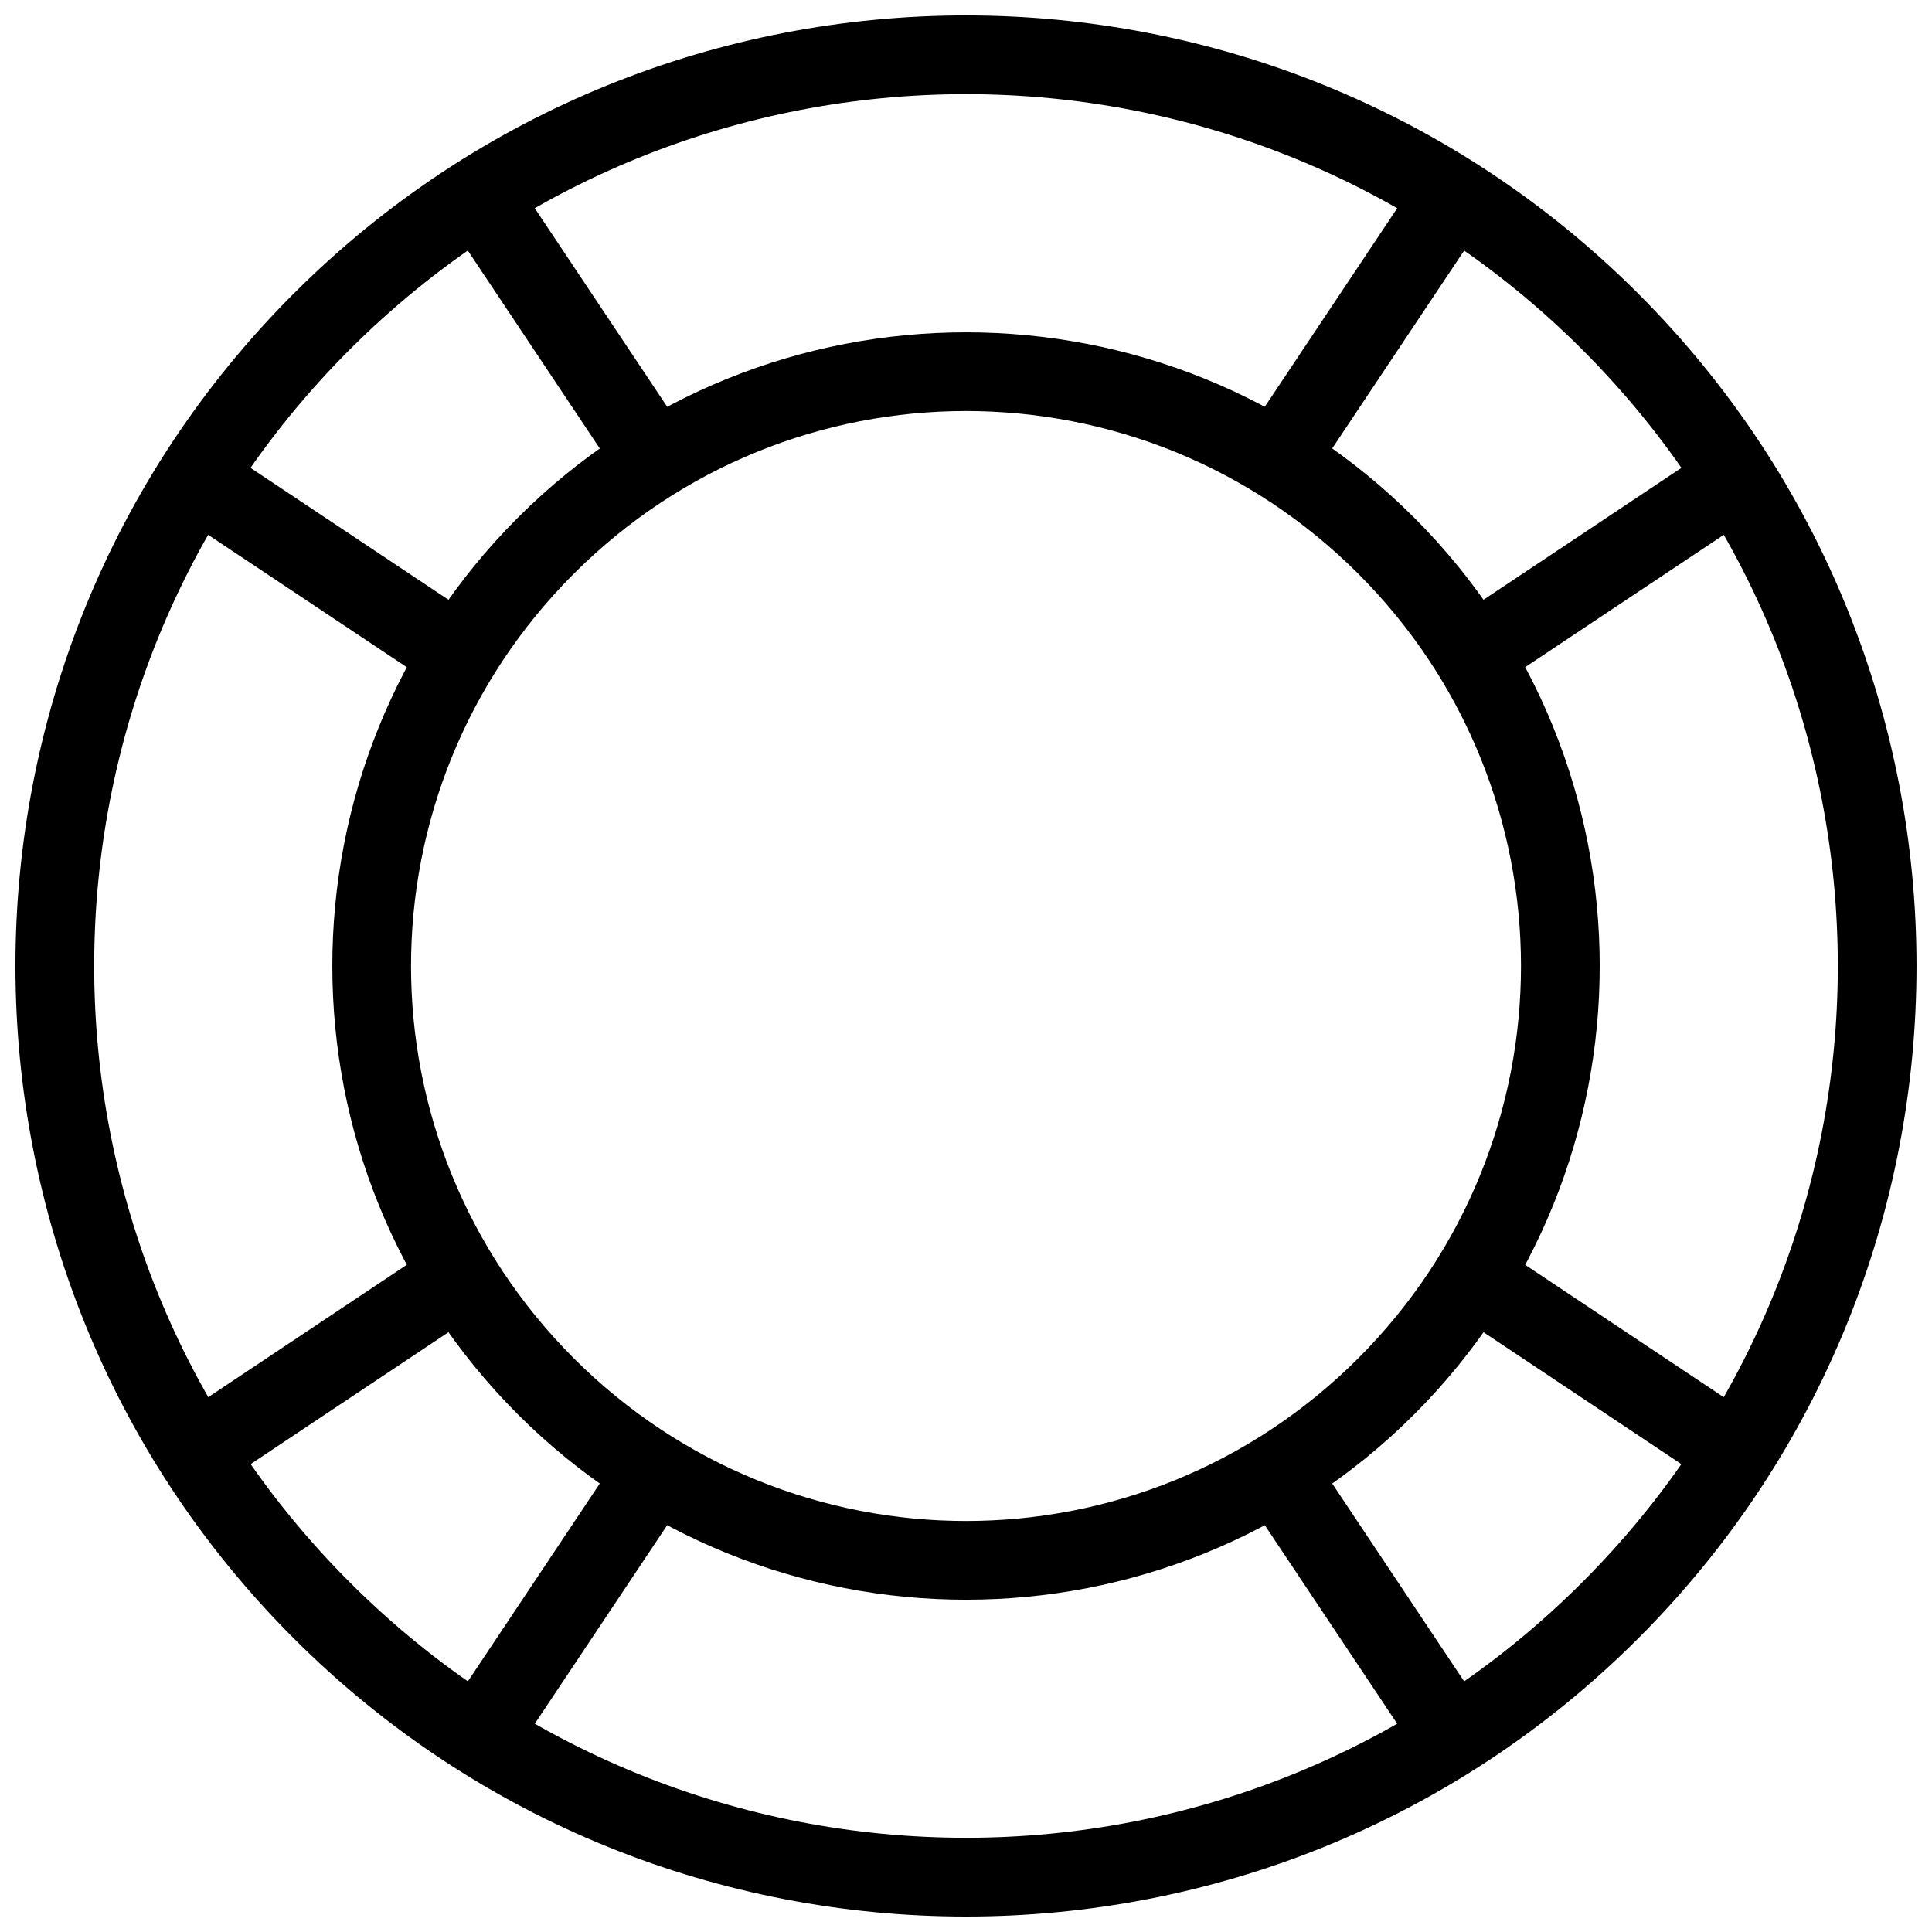 <?xml version="1.0" encoding="UTF-8"?>
<!-- Uploaded to: ICON Repo, www.iconrepo.com, Generator: ICON Repo Mixer Tools -->
<svg width="800px" height="800px" version="1.1" viewBox="144 144 512 512" xmlns="http://www.w3.org/2000/svg">
 <defs>
  <clipPath id="a">
   <path d="m148.09 148.09h503.81v503.81h-503.81z"/>
  </clipPath>
 </defs>
 <g clip-path="url(#a)">
  <path d="m221.82 221.82c-98.312 98.312-98.297 258.04 0.016 356.35 98.312 98.312 258.02 98.312 356.33 0s98.312-258.02 0-356.34-258.04-98.328-356.35 0zm14.844 14.844c90.289-90.293 236.37-90.277 326.66 0 90.289 90.293 90.289 236.36 0 326.65-90.289 90.293-236.36 90.293-326.64 0-90.289-90.293-90.305-236.37-0.016-326.66z"/>
 </g>
 <path d="m281.21 281.21c-65.52 65.52-65.52 172.06 0 237.59 65.52 65.52 172.06 65.52 237.59 0 65.52-65.52 65.52-172.07 0-237.59-65.52-65.52-172.06-65.52-237.59 0zm14.844 14.844c57.5-57.5 150.4-57.5 207.9 0s57.5 150.4 0 207.9-150.4 57.5-207.9 0-57.5-150.4 0-207.9z"/>
 <path d="m525.66 190.09c-3.461 0.098-6.648 1.891-8.527 4.797l-41.82 62.711c-1.598 2.312-2.195 5.172-1.664 7.934s2.144 5.195 4.484 6.754c2.34 1.559 5.207 2.117 7.961 1.543 2.754-0.57 5.16-2.223 6.684-4.586l41.82-62.711c2.238-3.254 2.461-7.492 0.574-10.961-1.887-3.473-5.562-5.59-9.512-5.481z" fill-rule="evenodd"/>
 <path d="m599.07 263.56c-2.004 0.066-3.945 0.707-5.598 1.844l-62.73 41.801c-2.367 1.52-4.027 3.93-4.602 6.688-0.578 2.754-0.02 5.625 1.539 7.969 1.562 2.344 4 3.961 6.766 4.488 2.766 0.527 5.629-0.078 7.941-1.68l62.73-41.801v0.004c3.969-2.562 5.738-7.453 4.324-11.957-1.41-4.508-5.652-7.516-10.371-7.356z" fill-rule="evenodd"/>
 <path d="m274 190.09c-3.891 0.016-7.453 2.18-9.258 5.629-1.801 3.445-1.555 7.606 0.648 10.812l41.82 62.711c1.523 2.363 3.934 4.016 6.684 4.586 2.754 0.574 5.621 0.016 7.961-1.543s3.957-3.992 4.484-6.754c0.531-2.762-0.066-5.621-1.664-7.934l-41.82-62.711c-1.941-3.004-5.277-4.809-8.855-4.797z" fill-rule="evenodd"/>
 <path d="m200.59 263.54c-4.668-0.023-8.789 3.039-10.117 7.516-1.324 4.481 0.469 9.293 4.398 11.816l62.73 41.801v-0.004c2.316 1.602 5.176 2.207 7.941 1.68 2.766-0.527 5.203-2.144 6.766-4.488s2.117-5.215 1.539-7.969c-0.574-2.758-2.234-5.168-4.602-6.688l-62.73-41.801c-1.742-1.203-3.809-1.855-5.926-1.863z" fill-rule="evenodd"/>
 <path d="m483.93 525.96c-3.891 0.016-7.453 2.18-9.258 5.625-1.805 3.445-1.555 7.609 0.648 10.816l41.82 62.711v-0.004c1.523 2.363 3.93 4.016 6.684 4.59 2.754 0.57 5.621 0.016 7.961-1.543 2.34-1.562 3.953-3.996 4.484-6.754 0.531-2.762-0.07-5.621-1.664-7.938l-41.82-62.711v0.004c-1.941-3.004-5.277-4.812-8.855-4.797z" fill-rule="evenodd"/>
 <path d="m536.47 473.48c-4.656-0.008-8.762 3.051-10.082 7.516-1.324 4.465 0.453 9.266 4.359 11.793l62.73 41.82c2.316 1.594 5.176 2.191 7.934 1.66 2.762-0.531 5.191-2.144 6.754-4.484 1.559-2.34 2.113-5.203 1.543-7.957-0.574-2.75-2.223-5.16-4.586-6.684l-62.73-41.82c-1.742-1.199-3.809-1.84-5.922-1.844z" fill-rule="evenodd"/>
 <path d="m315.74 525.96c-3.457 0.094-6.648 1.887-8.527 4.797l-41.82 62.711v-0.004c-1.594 2.316-2.195 5.176-1.664 7.938 0.531 2.758 2.148 5.191 4.488 6.754 2.336 1.559 5.203 2.113 7.957 1.543 2.754-0.574 5.16-2.227 6.684-4.59l41.82-62.711v0.004c2.238-3.258 2.461-7.492 0.574-10.965-1.887-3.469-5.562-5.586-9.512-5.477z" fill-rule="evenodd"/>
 <path d="m263.2 473.48c-2.004 0.066-3.945 0.707-5.598 1.844l-62.73 41.82c-2.359 1.523-4.012 3.934-4.582 6.684-0.574 2.754-0.016 5.617 1.543 7.957 1.559 2.34 3.988 3.953 6.75 4.484 2.758 0.531 5.617-0.066 7.934-1.66l62.73-41.82c3.965-2.559 5.734-7.453 4.324-11.957-1.41-4.504-5.656-7.512-10.371-7.352z" fill-rule="evenodd"/>
</svg>